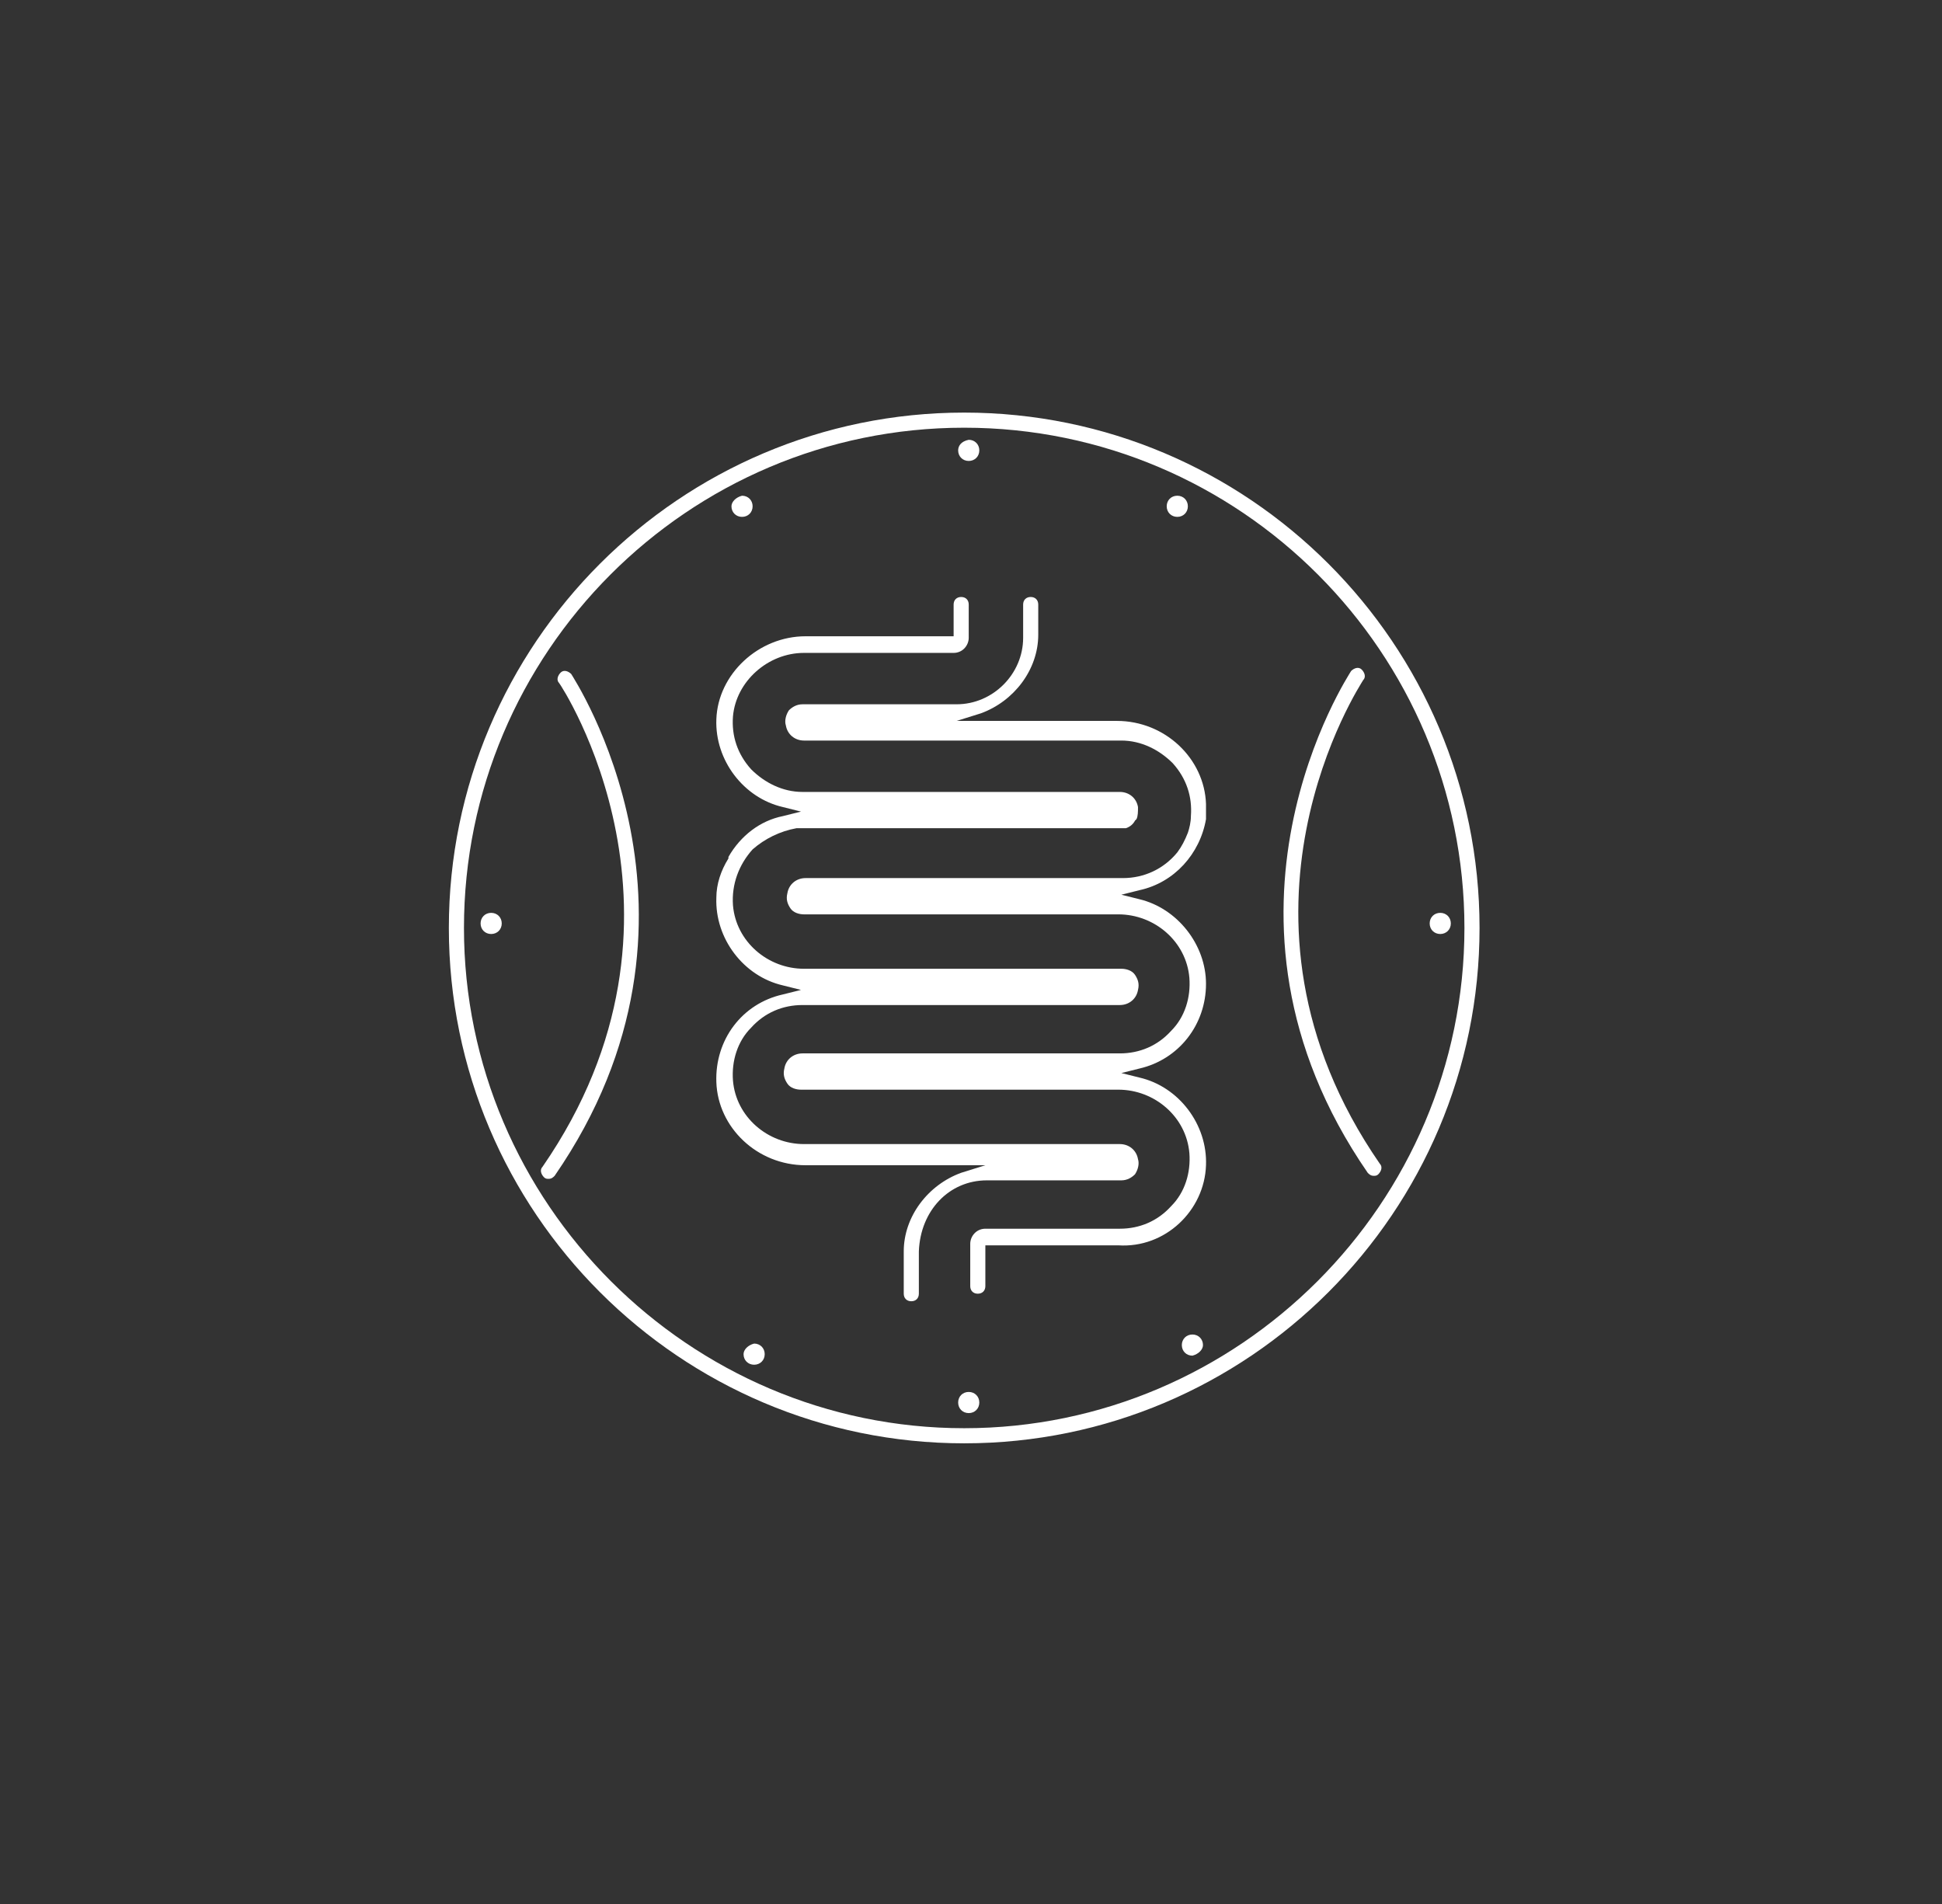 <svg xmlns="http://www.w3.org/2000/svg" xmlns:xlink="http://www.w3.org/1999/xlink" id="Layer_1" x="0px" y="0px" viewBox="0 0 128.5 126" style="enable-background:new 0 0 128.5 126;" xml:space="preserve">
<rect x="0" y="0" width="128.5" height="126" fill="#333333" stroke="none"/>
<style type="text/css">
	.st0{fill:#FFFFFF;}
</style>
<g>
	<g>
		<path class="st0" d="M79.6,89c0-0.4-0.3-0.7-0.7-0.7c-0.4,0-0.7,0.3-0.7,0.7c0,0.4,0.3,0.7,0.7,0.7C79.3,89.6,79.6,89.3,79.6,89z"></path>
	</g>
	<g>
		<path class="st0" d="M49.2,89.6c0,0.4,0.3,0.7,0.7,0.7c0.4,0,0.7-0.3,0.7-0.7c0-0.4-0.3-0.7-0.7-0.7C49.5,89,49.2,89.3,49.2,89.6z    "></path>
	</g>
	<g>
		<path class="st0" d="M48.4,33.5c0,0.4,0.3,0.7,0.7,0.7c0.4,0,0.7-0.3,0.7-0.7s-0.3-0.7-0.7-0.7C48.7,32.9,48.4,33.2,48.4,33.5z"></path>
	</g>
	<g>
		<path class="st0" d="M63.4,29.8c0,0.4,0.3,0.7,0.7,0.7c0.4,0,0.7-0.3,0.7-0.7c0-0.4-0.3-0.7-0.7-0.7    C63.6,29.2,63.4,29.5,63.4,29.8z"></path>
	</g>
	<g>
		<path class="st0" d="M63.4,92.8c0,0.4,0.3,0.7,0.7,0.7c0.4,0,0.7-0.3,0.7-0.7c0-0.4-0.3-0.7-0.7-0.7    C63.7,92.1,63.4,92.4,63.4,92.8z"></path>
	</g>
	<g>
		<path class="st0" d="M77.2,33.5c0,0.4,0.3,0.7,0.7,0.7c0.4,0,0.7-0.3,0.7-0.7c0-0.4-0.3-0.7-0.7-0.7    C77.5,32.8,77.2,33.1,77.2,33.5z"></path>
	</g>
	<g>
		<path class="st0" d="M63.8,95.5c-18.8,0-34.1-15.3-34.1-34.1S45,27.3,63.8,27.3s34.1,15.3,34.1,34.1S82.6,95.5,63.8,95.5z     M63.8,28.3c-18.3,0-33.1,14.9-33.1,33.1s14.9,33.1,33.1,33.1s33.1-14.9,33.1-33.1S82.1,28.3,63.8,28.3z"></path>
	</g>
	<g>
		<path class="st0" d="M32.5,61.8c0.4,0,0.7-0.3,0.7-0.7c0-0.4-0.3-0.7-0.7-0.7c-0.4,0-0.7,0.3-0.7,0.7    C31.8,61.5,32.1,61.8,32.5,61.8z"></path>
	</g>
	<g>
		<path class="st0" d="M95.3,61.8c0.4,0,0.7-0.3,0.7-0.7c0-0.4-0.3-0.7-0.7-0.7c-0.4,0-0.7,0.3-0.7,0.7    C94.6,61.5,94.9,61.8,95.3,61.8z"></path>
	</g>
</g>
<g>
	<path class="st0" d="M79.8,77.1c0.1-2.7-1.8-5.2-4.4-5.8L74.2,71l1.2-0.3c2.6-0.6,4.4-2.9,4.4-5.6c0-2.6-1.9-5-4.4-5.6l-1.2-0.3   l1.2-0.3c2.3-0.5,4-2.4,4.4-4.7l0-0.2c0-0.3,0-0.6,0-0.8c-0.1-3-2.7-5.5-5.9-5.5H63.3l1.6-0.5c2.2-0.8,3.8-2.9,3.8-5.2V40   c0-0.3-0.2-0.5-0.5-0.5c-0.3,0-0.5,0.2-0.5,0.5v2.2c0,2.4-2,4.4-4.4,4.4H53.1c-0.4,0-0.7,0.2-0.9,0.4c-0.2,0.3-0.3,0.7-0.2,1   c0.1,0.6,0.6,1,1.2,1h21c1.3,0,2.5,0.6,3.4,1.5c0.9,1,1.3,2.2,1.2,3.5c0,0.4-0.1,0.8-0.2,1.1c-0.2,0.5-0.4,0.9-0.7,1.3   c-0.9,1.1-2.2,1.7-3.6,1.7h-21c-0.6,0-1.1,0.4-1.2,1c-0.1,0.4,0,0.7,0.2,1c0.2,0.3,0.6,0.4,0.9,0.4H74c2.4,0,4.5,1.8,4.7,4.2   c0.1,1.3-0.3,2.6-1.2,3.5c-0.9,1-2.1,1.5-3.4,1.5h-21c-0.6,0-1.1,0.4-1.2,1c-0.1,0.4,0,0.7,0.2,1c0.2,0.3,0.6,0.4,0.9,0.4H74   c2.4,0,4.5,1.8,4.7,4.2c0.1,1.3-0.3,2.6-1.2,3.5c-0.9,1-2.1,1.5-3.4,1.5h-8.9c-0.6,0-1,0.5-1,1v2.8c0,0.3,0.2,0.5,0.5,0.5   s0.5-0.2,0.5-0.5v-2.7H74C77.1,82.6,79.7,80.1,79.8,77.1z"></path>
	<path class="st0" d="M65.3,78.1h8.9c0.4,0,0.7-0.2,0.9-0.4c0.2-0.3,0.3-0.7,0.2-1c-0.1-0.6-0.6-1-1.2-1H53.2   c-2.4,0-4.5-1.8-4.7-4.2c-0.1-1.3,0.3-2.6,1.2-3.5c0.9-1,2.1-1.5,3.4-1.5h21c0.6,0,1.1-0.4,1.2-1c0.1-0.4,0-0.7-0.2-1   c-0.2-0.3-0.6-0.4-0.9-0.4H53.2c-2.4,0-4.5-1.8-4.7-4.2c-0.1-1.4,0.4-2.7,1.3-3.7c0.8-0.7,1.8-1.2,2.9-1.4c0.1,0,0.3,0,0.4,0h21   c0.1,0,0.2,0,0.3,0c0,0,0.1,0,0.1,0c0.3-0.1,0.5-0.3,0.6-0.5l0.1-0.1c0.1-0.2,0.1-0.5,0.1-0.8c-0.1-0.6-0.6-1-1.2-1h-21   c-1.3,0-2.5-0.6-3.4-1.5c-0.9-1-1.3-2.2-1.2-3.5c0.2-2.3,2.3-4.2,4.7-4.2h9.9c0.6,0,1-0.5,1-1V40c0-0.3-0.2-0.5-0.5-0.5   c-0.3,0-0.5,0.2-0.5,0.5v2.1h-9.8c-3.1,0-5.8,2.5-5.9,5.5c-0.1,2.7,1.8,5.2,4.4,5.8l1.2,0.3l-1.2,0.3c-1.5,0.3-2.8,1.3-3.6,2.7   l0,0.1c-0.5,0.8-0.8,1.7-0.8,2.6c-0.1,2.7,1.8,5.2,4.4,5.8l1.2,0.3l-1.2,0.3c-2.7,0.6-4.5,3-4.4,5.8c0.1,3,2.7,5.5,5.9,5.5h11.9   l-1.6,0.5c-2.2,0.8-3.8,2.9-3.8,5.2v2.8c0,0.3,0.2,0.5,0.5,0.5c0.3,0,0.5-0.2,0.5-0.5v-2.8C60.9,80.1,62.8,78.1,65.3,78.1z"></path>
</g>
<g>
	<path class="st0" d="M36.3,78c-0.1,0-0.2,0-0.3-0.1c-0.2-0.2-0.3-0.5-0.1-0.7c11.4-16.5,1.2-31.9,1.1-32c-0.2-0.2-0.1-0.5,0.1-0.7   c0.2-0.2,0.5-0.1,0.7,0.1c0.1,0.2,10.7,16.1-1.1,33.2C36.6,77.9,36.5,78,36.3,78z"></path>
</g>
<g>
	<path class="st0" d="M90.9,77.8c-0.2,0-0.3-0.1-0.4-0.2c-11.8-17.1-1.2-33-1.1-33.2c0.2-0.2,0.5-0.3,0.7-0.1   c0.2,0.2,0.3,0.5,0.1,0.7c-0.1,0.2-10.3,15.5,1.1,32c0.2,0.2,0.1,0.5-0.1,0.7C91.1,77.8,91,77.8,90.9,77.8z"></path>
</g>
</svg>